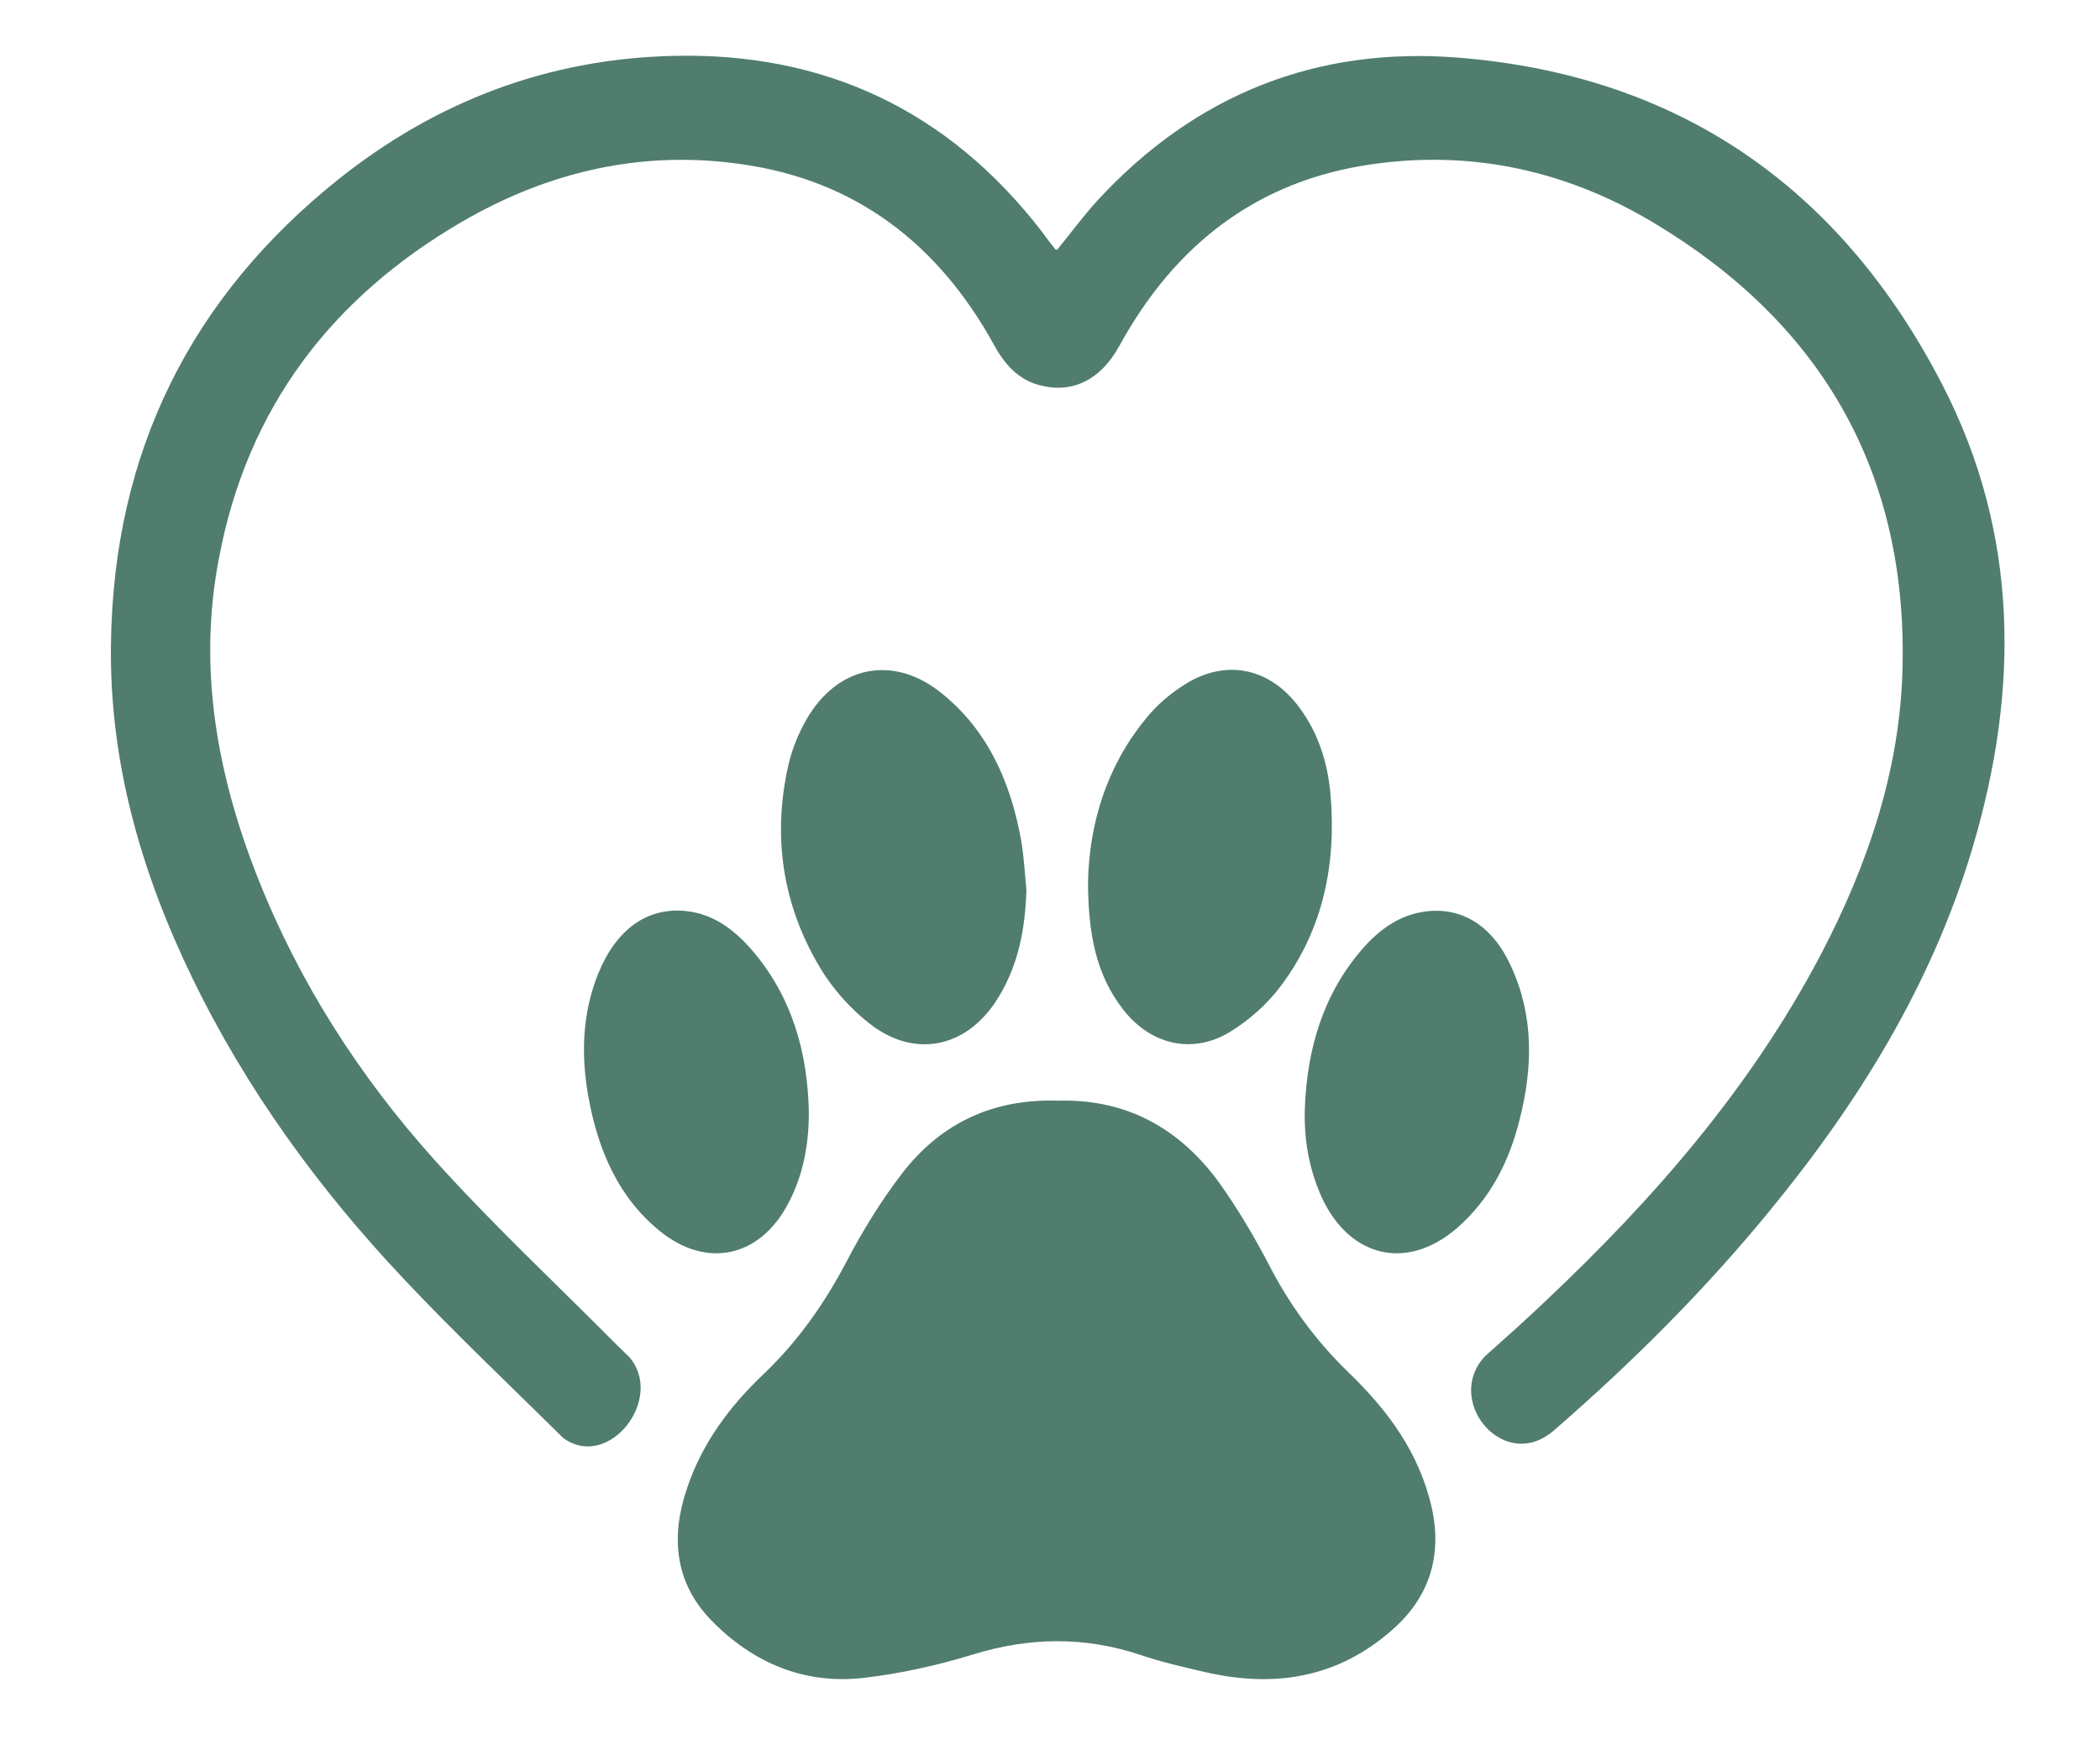<svg width="18" height="15" viewBox="0 0 18 15" fill="none" xmlns="http://www.w3.org/2000/svg">
<path d="M4.828 12.324C5.219 12.608 5.704 11.982 5.391 11.627C5.353 11.591 5.329 11.566 5.302 11.541C4.773 11.008 4.224 10.496 3.722 9.938C3.08 9.223 2.561 8.416 2.204 7.509C1.861 6.634 1.696 5.731 1.875 4.793C2.118 3.488 2.85 2.549 3.952 1.905C4.701 1.468 5.508 1.283 6.363 1.408C7.328 1.546 8.039 2.083 8.519 2.954C8.612 3.125 8.732 3.257 8.918 3.303C9.196 3.374 9.436 3.253 9.594 2.965C10.075 2.087 10.786 1.546 11.758 1.408C12.62 1.283 13.434 1.464 14.179 1.912C15.58 2.752 16.342 4 16.308 5.703C16.291 6.588 16.012 7.406 15.607 8.181C15.006 9.323 14.175 10.275 13.255 11.143C13.087 11.303 12.912 11.46 12.729 11.623C12.383 11.989 12.857 12.587 13.272 12.295C13.296 12.277 13.313 12.267 13.327 12.252C13.986 11.68 14.604 11.065 15.161 10.386C15.927 9.454 16.558 8.441 16.909 7.26C17.311 5.906 17.304 4.565 16.648 3.296C15.765 1.585 14.367 0.643 12.499 0.494C11.294 0.398 10.25 0.803 9.405 1.72C9.282 1.856 9.175 2.001 9.062 2.14C9.052 2.136 9.045 2.14 9.045 2.136C9.007 2.087 8.969 2.04 8.935 1.991C8.125 0.938 7.057 0.447 5.769 0.479C4.704 0.504 3.743 0.864 2.898 1.539C1.641 2.545 0.972 3.868 0.951 5.521C0.937 6.535 1.212 7.481 1.648 8.38C2.115 9.344 2.74 10.197 3.465 10.965C3.901 11.428 4.364 11.865 4.828 12.324ZM9.065 9.433C8.519 9.415 8.066 9.621 7.73 10.059C7.551 10.293 7.393 10.549 7.256 10.812C7.067 11.171 6.84 11.495 6.545 11.776C6.256 12.05 6.019 12.366 5.889 12.754C5.748 13.166 5.783 13.561 6.092 13.881C6.452 14.254 6.899 14.439 7.407 14.379C7.719 14.343 8.035 14.272 8.337 14.18C8.822 14.03 9.296 14.023 9.776 14.183C9.955 14.244 10.14 14.286 10.326 14.329C10.923 14.468 11.473 14.382 11.947 13.956C12.252 13.682 12.362 13.333 12.273 12.925C12.166 12.448 11.892 12.082 11.555 11.758C11.277 11.488 11.05 11.179 10.872 10.83C10.745 10.588 10.604 10.35 10.446 10.13C10.102 9.66 9.642 9.415 9.065 9.433ZM8.798 7.63C8.784 7.488 8.777 7.342 8.753 7.203C8.664 6.709 8.471 6.265 8.076 5.945C7.664 5.607 7.177 5.699 6.909 6.172C6.844 6.286 6.792 6.414 6.761 6.542C6.617 7.161 6.706 7.751 7.026 8.288C7.136 8.473 7.29 8.647 7.462 8.779C7.857 9.081 8.307 8.971 8.564 8.537C8.732 8.259 8.787 7.954 8.798 7.63ZM9.326 7.552C9.326 7.993 9.392 8.352 9.629 8.654C9.859 8.949 10.212 9.038 10.532 8.85C10.704 8.747 10.865 8.604 10.985 8.441C11.342 7.961 11.456 7.402 11.404 6.805C11.38 6.538 11.301 6.282 11.136 6.062C10.892 5.731 10.525 5.646 10.178 5.852C10.041 5.934 9.91 6.044 9.811 6.172C9.474 6.588 9.337 7.079 9.326 7.552ZM11.184 9.511C11.177 9.774 11.222 10.023 11.329 10.261C11.569 10.78 12.063 10.894 12.489 10.524C12.771 10.279 12.936 9.955 13.025 9.596C13.138 9.152 13.149 8.711 12.953 8.284C12.798 7.939 12.537 7.772 12.221 7.811C11.995 7.84 11.819 7.968 11.672 8.139C11.339 8.526 11.201 8.995 11.184 9.511ZM6.933 9.532C6.923 9.013 6.785 8.537 6.445 8.142C6.294 7.968 6.116 7.833 5.882 7.808C5.552 7.772 5.285 7.961 5.13 8.338C4.989 8.683 4.979 9.042 5.044 9.404C5.127 9.856 5.298 10.261 5.659 10.553C6.057 10.873 6.511 10.777 6.754 10.318C6.885 10.073 6.933 9.81 6.933 9.532Z" fill="#507D6E"/>
</svg>
